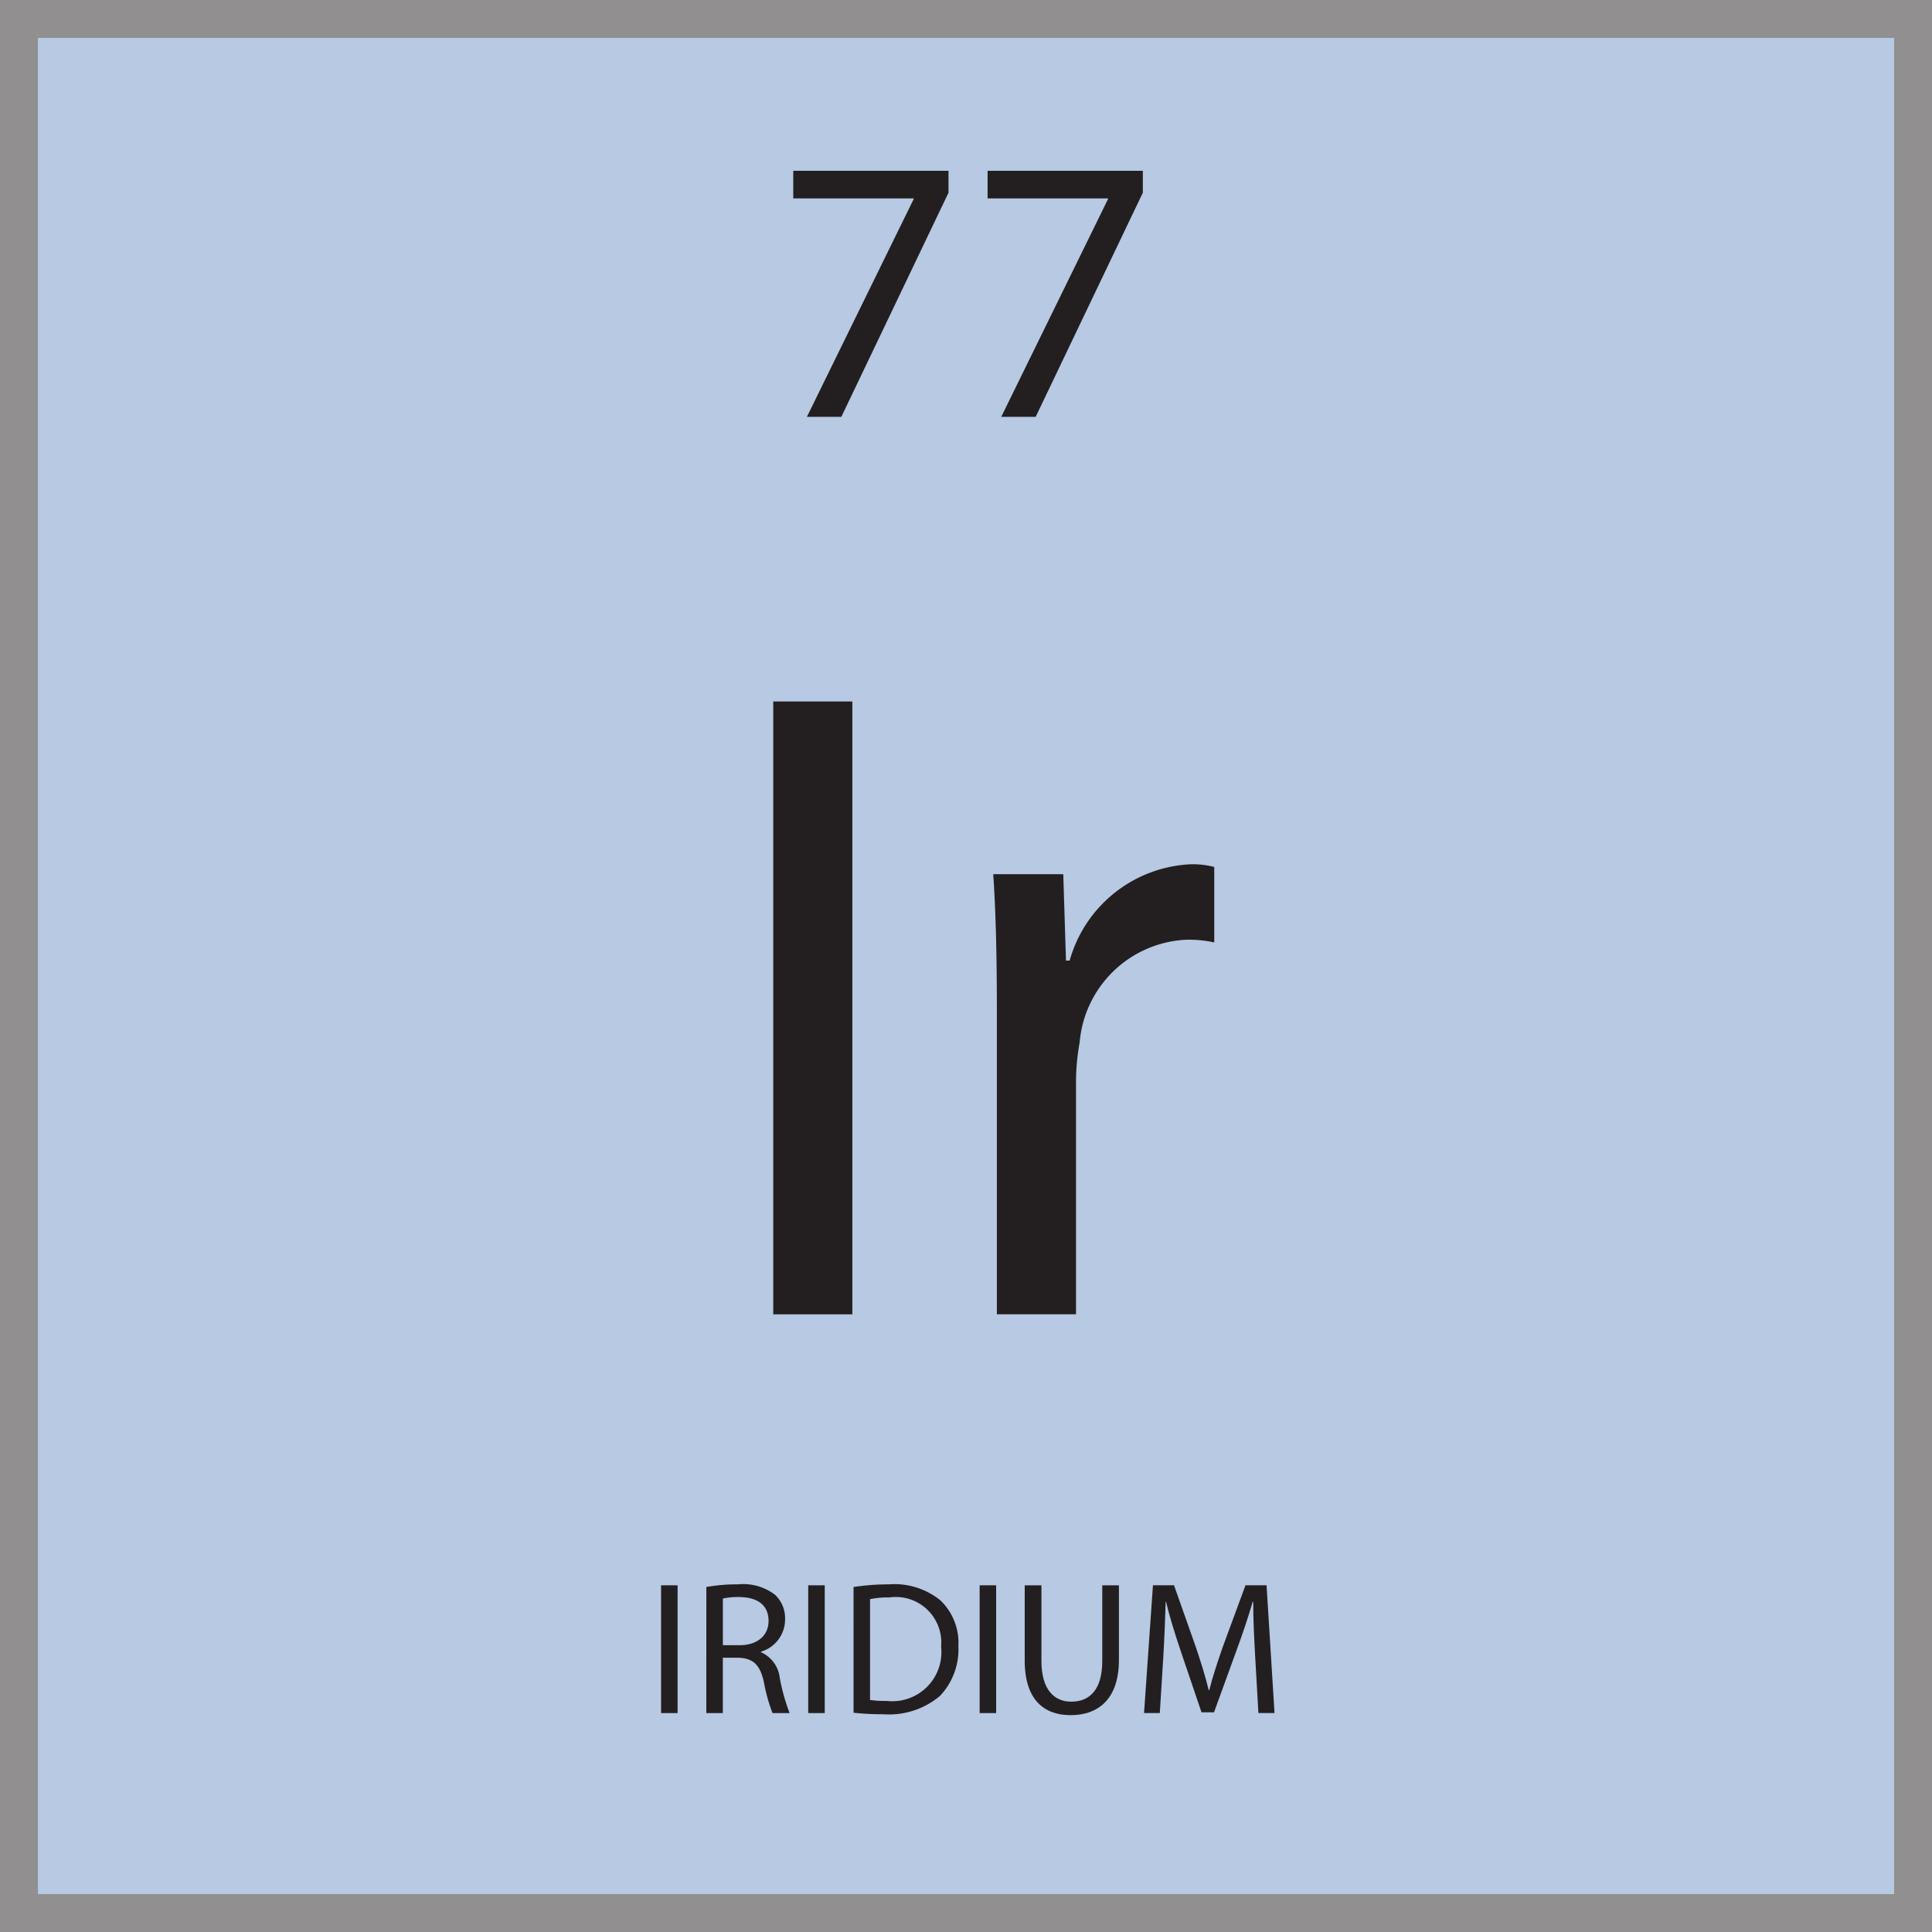 <svg id="Layer_1" data-name="Layer 1" xmlns="http://www.w3.org/2000/svg" viewBox="0 0 51 51">
  <title>Artboard 1</title>
  <g id="Layer_2" data-name="Layer 2">
    <g id="Layer_1-2" data-name="Layer 1-2">
      <g>
        <g style="opacity: 0.5">
          <rect x="0.5" y="0.5" width="50" height="50" style="fill: #7094c7;stroke: #231f20;stroke-miterlimit: 10"/>
        </g>
        <g>
          <g style="isolation: isolate">
            <g style="isolation: isolate">
              <path d="M22.5,18.517V34.695H20.412V18.517Z" style="fill: #231f20"/>
            </g>
            <g style="isolation: isolate">
              <path d="M26.315,26.702c0-1.368-.023-2.544-.096-3.625h1.849l.071,2.28h.097A3.485,3.485,0,0,1,31.452,22.814a2.255,2.255,0,0,1,.601.072v1.992a3.136,3.136,0,0,0-.721-.072,2.963,2.963,0,0,0-2.832,2.712,5.964,5.964,0,0,0-.096.984v6.192H26.315Z" style="fill: #231f20"/>
            </g>
          </g>
          <g>
            <rect x="0.5" y="37.032" width="50" height="13.442" style="fill: none"/>
            <g style="isolation: isolate">
              <path d="M17.887,41.848v3.373h-.436v-3.373Z" style="fill: #231f20"/>
              <path d="M18.646,41.893a4.553,4.553,0,0,1,.836-.07,1.376,1.376,0,0,1,.976.275.839.839,0,0,1,.266.641.887.887,0,0,1-.636.861v.015a.84.84,0,0,1,.496.681,5.275,5.275,0,0,0,.26.926h-.45A4.36,4.36,0,0,1,20.167,44.415c-.1-.466-.28-.641-.676-.655h-.41V45.221h-.436Zm.436,1.536h.445c.466,0,.761-.255.761-.641,0-.436-.315-.625-.775-.63a1.84,1.84,0,0,0-.431.039Z" style="fill: #231f20"/>
              <path d="M21.771,41.848v3.373h-.436v-3.373Z" style="fill: #231f20"/>
              <path d="M22.531,41.893a6.222,6.222,0,0,1,.926-.07,1.931,1.931,0,0,1,1.366.421,1.553,1.553,0,0,1,.476,1.211,1.784,1.784,0,0,1-.485,1.312,2.083,2.083,0,0,1-1.492.485,7.165,7.165,0,0,1-.79-.04ZM22.967,44.875a2.678,2.678,0,0,0,.44.025,1.296,1.296,0,0,0,1.436-1.432A1.202,1.202,0,0,0,23.477,42.168a2.44,2.44,0,0,0-.51.045Z" style="fill: #231f20"/>
              <path d="M26.296,41.848v3.373h-.436v-3.373Z" style="fill: #231f20"/>
              <path d="M27.491,41.848v1.997c0,.755.335,1.075.786,1.075.5,0,.82-.33.82-1.075V41.848h.44v1.967c0,1.036-.545,1.461-1.276,1.461-.69,0-1.211-.395-1.211-1.441V41.848Z" style="fill: #231f20"/>
              <path d="M33.134,43.739c-.025-.471-.056-1.036-.051-1.456h-.015c-.115.395-.255.815-.426,1.281l-.595,1.637H31.717l-.545-1.607c-.16-.475-.296-.91-.391-1.311h-.01c-.011.42-.035.985-.065,1.491l-.09,1.446h-.416l.235-3.373h.556l.576,1.631c.14.416.255.786.34,1.137h.015c.086-.341.206-.711.355-1.137l.601-1.631h.556l.21,3.373h-.425Z" style="fill: #231f20"/>
            </g>
          </g>
          <g>
            <rect x="0.5" y="0.526" width="50" height="15.087" style="fill: none"/>
            <g style="isolation: isolate">
              <path d="M25.038,4.508v.579l-2.829,5.917H21.3l2.818-5.747V5.238H20.94V4.508Z" style="fill: #231f20"/>
              <path d="M30.168,4.508v.579l-2.829,5.917h-.909L29.248,5.257V5.238H26.07V4.508Z" style="fill: #231f20"/>
            </g>
          </g>
        </g>
      </g>
    </g>
  </g>
</svg>
